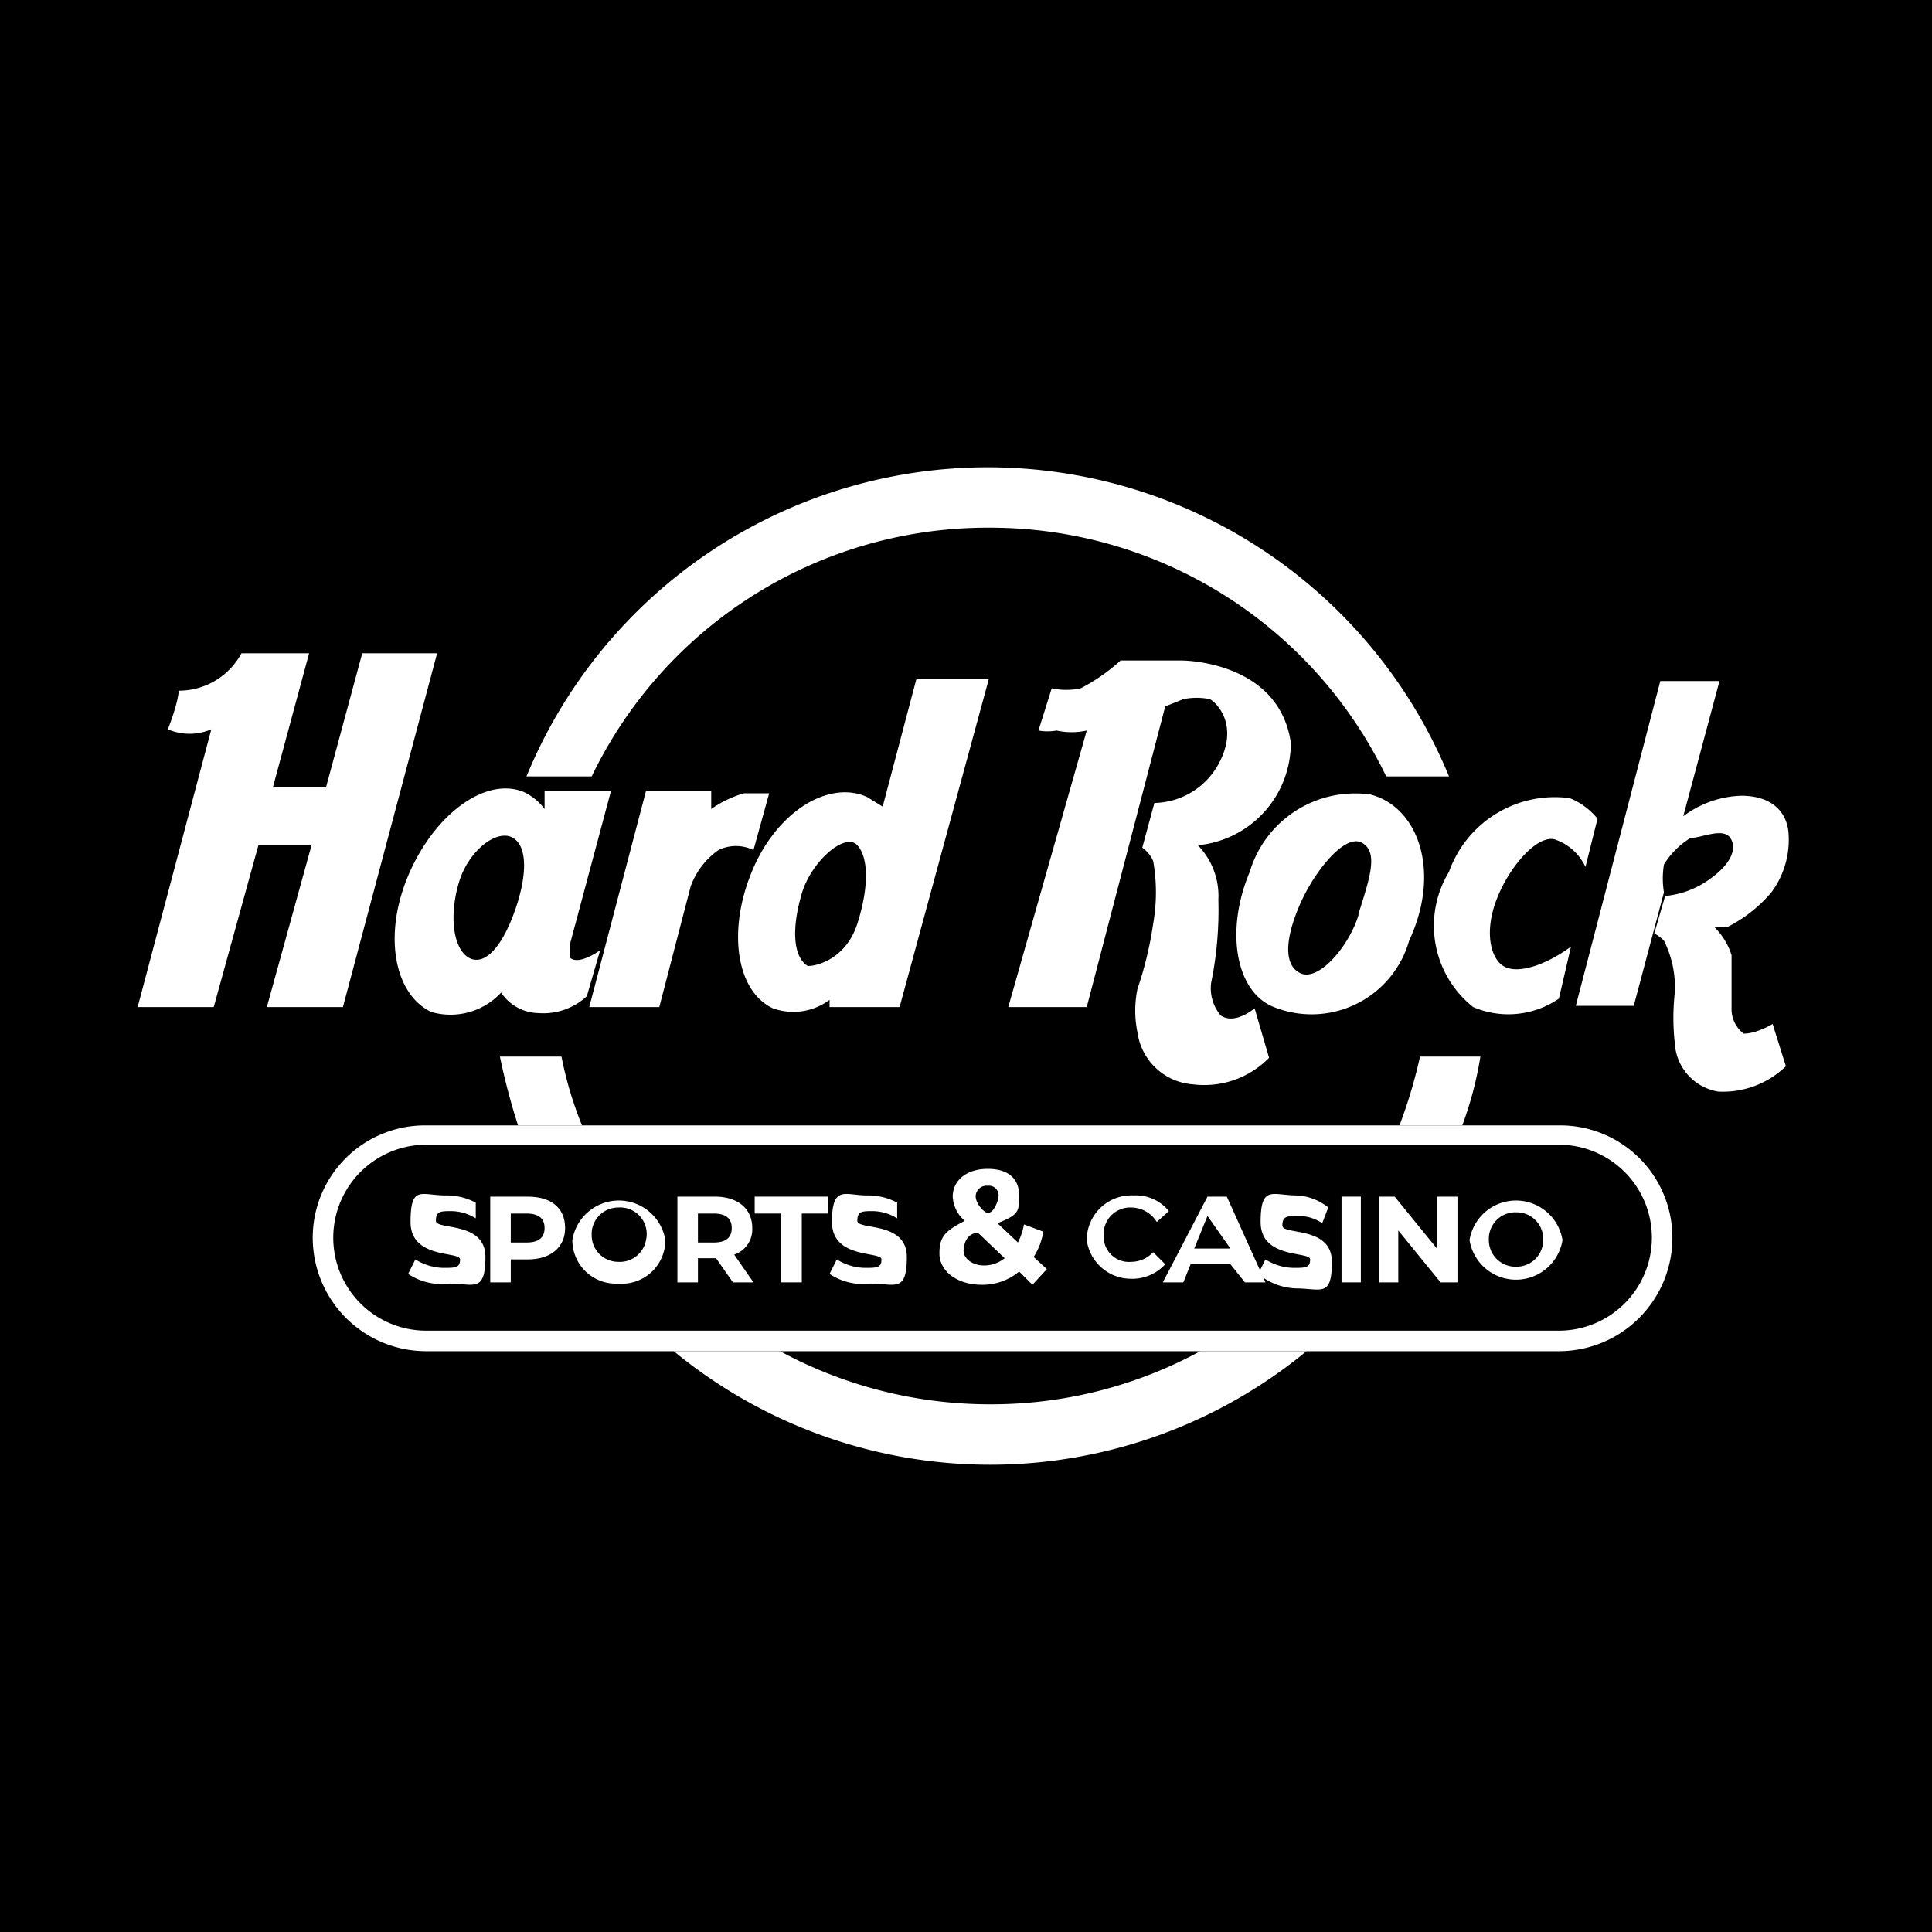 <svg xmlns="http://www.w3.org/2000/svg" viewBox="0 0 16 16"><defs><style>.cls-1,.cls-2{fill:#fff;}.cls-2{fill-rule:evenodd;}</style></defs><g id="Camada_2" data-name="Camada 2"><g id="Camada_1-2" data-name="Camada 1"><rect width="16" height="16"/><path class="cls-1" d="M11.35,6.58a.91.91,0,0,0-1,.64c-.21.5-.11,1,.2,1.12a.84.84,0,0,0,1.12-.55C11.94,7.21,11.74,6.68,11.35,6.58Zm-.1,1c-.08.26-.33.55-.48.48s-.12-.31,0-.58.37-.58.51-.5S11.34,7.28,11.25,7.57Z"/><path class="cls-1" d="M7.59,5.62,7.31,6.68,7.18,6.6c-.31-.14-.74.11-.95.61s-.13,1,.17,1.14a.5.5,0,0,0,.47-.07v.06h.58l.74-2.72ZM6.69,8c-.13-.08-.13-.33-.05-.6S7,6.89,7.1,7s.09.37,0,.65S6.78,8,6.69,8Z"/><path class="cls-1" d="M3,5.41,2.7,6.52H2.26l.3-1.11H2a.59.59,0,0,1-.52.31s0,.09-.09.32a.46.46,0,0,0,.36,0L1.14,8.34h.63L2.14,7h.44L2.21,8.34h.63l.78-2.93Z"/><path class="cls-2" d="M12.45,8c-.1-.06-.16-.27-.06-.54s.33-.54.48-.51a.43.43,0,0,1,.26.23l.1-.4A.57.57,0,0,0,13,6.61a.93.93,0,0,0-1,.61.86.86,0,0,0,.2,1.12.74.74,0,0,0,.71-.07l.1-.43C12.79,8,12.56,8.07,12.45,8Z"/><path class="cls-2" d="M5.89,6.55l0,.15a.92.92,0,0,1,.27-.13c.15,0,.21,0,.21,0l-.13.47a.33.33,0,0,0-.29,0,.63.63,0,0,0-.23.3l-.26,1H4.88l.47-1.79Z"/><path class="cls-2" d="M4.72,7.93s0-.11,0-.11l.34-1.27H4.51l0,.15a.46.46,0,0,0-.17-.14c-.31-.13-.73.17-.95.67s-.13,1,.18,1.15a.57.57,0,0,0,.58-.16.38.38,0,0,0,.31.17.53.53,0,0,0,.4-.14l.11-.38S4.79,8,4.72,7.93Zm-.84,0c-.13-.08-.16-.35-.08-.62s.32-.45.45-.37.11.35,0,.64S4,8,3.88,7.93Z"/><path class="cls-2" d="M9.65,5.85,9,8.34H8.35L9,6.05a.58.58,0,0,1-.25,0,.43.43,0,0,1-.15,0l.11-.35a.56.56,0,0,0,.24,0,1.52,1.52,0,0,0,.33-.23h.51s.8,0,.9.68A.85.85,0,0,1,9.92,7l0,0a.6.6,0,0,1,.17.45,3,3,0,0,1-.06.69.35.35,0,0,0,.08.27c.12.08.28-.06.28-.06l.12.41a.75.75,0,0,1-.63.22.5.5,0,0,1-.46-.43.89.89,0,0,1,0-.36,3,3,0,0,0,.13-.54,1.49,1.49,0,0,0,0-.52.27.27,0,0,0-.09-.11l.1-.37a.62.62,0,0,0,.53-.32c.17-.31,0-.5-.07-.54a.55.55,0,0,0-.22,0Z"/><path class="cls-2" d="M13.78,7.39l-.25.94h-.48l.7-2.69h.49l-.3,1.12a.84.84,0,0,1,.48-.17c.25,0,.37.13.39.29a.73.73,0,0,1-.14.51,1.17,1.17,0,0,1-.37.29l-.1,0,0,0a.57.57,0,0,1,.14.23c0,.16,0,.36,0,.46a.26.26,0,0,0,.1.19c.11,0,.24-.08.24-.08l.11.35a.75.75,0,0,1-.56.21.43.43,0,0,1-.36-.4,1.89,1.89,0,0,1,0-.42.86.86,0,0,0-.09-.43.35.35,0,0,0-.08-.06l.09-.31a.74.74,0,0,0,.37-.14c.17-.12.23-.25.17-.34s-.24,0-.33,0a.66.66,0,0,0-.22.22A.71.71,0,0,0,13.78,7.39Z"/><path class="cls-1" d="M3.38,10.55l.06-.12a.45.45,0,0,0,.23.07c.1,0,.14,0,.14-.07s-.41,0-.41-.31.09-.22.29-.22a.51.51,0,0,1,.25.06l0,.13a.39.39,0,0,0-.2-.06c-.09,0-.13,0-.13.08s.41,0,.41.3-.1.22-.3.22A.5.5,0,0,1,3.38,10.55Z"/><path class="cls-1" d="M4.68,10.17c0,.16-.12.26-.31.26H4.23v.19H4.06V9.91h.31C4.56,9.91,4.68,10,4.68,10.17Zm-.17,0q0-.12-.15-.12H4.23v.24h.13Q4.51,10.29,4.51,10.17Z"/><path class="cls-1" d="M4.74,10.27a.39.39,0,0,1,.77,0,.36.36,0,0,1-.39.36A.36.36,0,0,1,4.74,10.27Zm.61,0A.22.22,0,0,0,5.12,10a.22.22,0,0,0-.22.23.22.22,0,0,0,.22.22A.22.22,0,0,0,5.35,10.27Z"/><path class="cls-1" d="M6.07,10.62l-.14-.2H5.78v.2H5.61V9.91h.31c.19,0,.31.1.31.26a.22.22,0,0,1-.15.22l.16.23Zm-.16-.57H5.78v.24h.13q.15,0,.15-.12T5.91,10.05Z"/><path class="cls-1" d="M6.47,10.05H6.25V9.91h.61v.14H6.64v.57H6.47Z"/><path class="cls-1" d="M6.87,10.55l.06-.12a.45.45,0,0,0,.23.07c.1,0,.14,0,.14-.07s-.41,0-.41-.31S7,9.9,7.18,9.9a.51.51,0,0,1,.25.06l0,.13a.39.39,0,0,0-.2-.06c-.09,0-.13,0-.13.08s.41,0,.41.3-.1.22-.3.22A.5.5,0,0,1,6.87,10.55Z"/><path class="cls-1" d="M8.55,10.64l-.11-.11a.47.47,0,0,1-.31.11c-.2,0-.35-.11-.35-.26s.06-.19.21-.27a.28.28,0,0,1-.1-.2c0-.13.11-.23.29-.23s.26.09.26.22,0,.16-.18.23l.17.16a.53.53,0,0,0,.05-.15l.16.06a.54.54,0,0,1-.08.21l.11.1Zm-.23-.22-.22-.21c-.09,0-.12.09-.12.15s.07.12.17.12A.27.27,0,0,0,8.32,10.42Zm-.24-.51s0,.06.07.12.12-.09.12-.13a.08.08,0,0,0-.09-.08A.09.09,0,0,0,8.08,9.91Z"/><path class="cls-1" d="M9,10.27a.37.37,0,0,1,.39-.37.35.35,0,0,1,.29.13l-.1.09A.25.25,0,0,0,9.37,10a.22.22,0,0,0-.23.23.21.21,0,0,0,.23.22.25.25,0,0,0,.18-.08l.1.1a.37.37,0,0,1-.29.12A.37.37,0,0,1,9,10.27Z"/><path class="cls-1" d="M10.19,10.47H9.86l-.06.15H9.63L10,9.91h.16l.32.71h-.17Zm0-.13L10,10.07l-.11.27Z"/><path class="cls-1" d="M10.42,10.55l.06-.12a.45.45,0,0,0,.23.07c.1,0,.14,0,.14-.07s-.41,0-.41-.31.1-.22.3-.22A.45.45,0,0,1,11,10l-.05.13a.35.35,0,0,0-.19-.06c-.1,0-.14,0-.14.08s.41,0,.41.3-.09.22-.3.22A.52.52,0,0,1,10.42,10.55Z"/><path class="cls-1" d="M11.11,9.91h.16v.71h-.16Z"/><path class="cls-1" d="M12.07,9.91v.71h-.14l-.35-.43v.43h-.16V9.91h.13l.35.43V9.91Z"/><path class="cls-1" d="M12.17,10.27a.39.39,0,0,1,.77,0,.39.39,0,0,1-.77,0Zm.61,0a.22.22,0,0,0-.22-.23.22.22,0,0,0-.23.23.22.22,0,0,0,.23.22A.22.22,0,0,0,12.78,10.27Z"/><path class="cls-1" d="M12.91,9.48a.77.77,0,0,1,0,1.54H3.53a.77.77,0,1,1,0-1.54h9.38m0-.16H3.53a.93.93,0,0,0-.94.93h0a.94.94,0,0,0,.94.94h9.38a.94.94,0,0,0,.94-.94h0a.93.93,0,0,0-.94-.93Z"/><path class="cls-1" d="M12.11,9.32a3,3,0,0,0,.15-.57h-.5a4.11,4.11,0,0,1-.17.57Z"/><path class="cls-1" d="M4.65,8.75H4.14q.06.29.15.57h.53A3.08,3.08,0,0,1,4.65,8.75Z"/><path class="cls-1" d="M8.2,11.63a3.65,3.65,0,0,1-1.74-.44H5.58a4.12,4.12,0,0,0,5.24,0H9.94A3.62,3.62,0,0,1,8.2,11.63Z"/><path class="cls-1" d="M8.2,4.37a3.64,3.64,0,0,1,3.28,2.06H12a4.13,4.13,0,0,0-7.64,0h.54A3.64,3.64,0,0,1,8.2,4.37Z"/></g></g></svg>